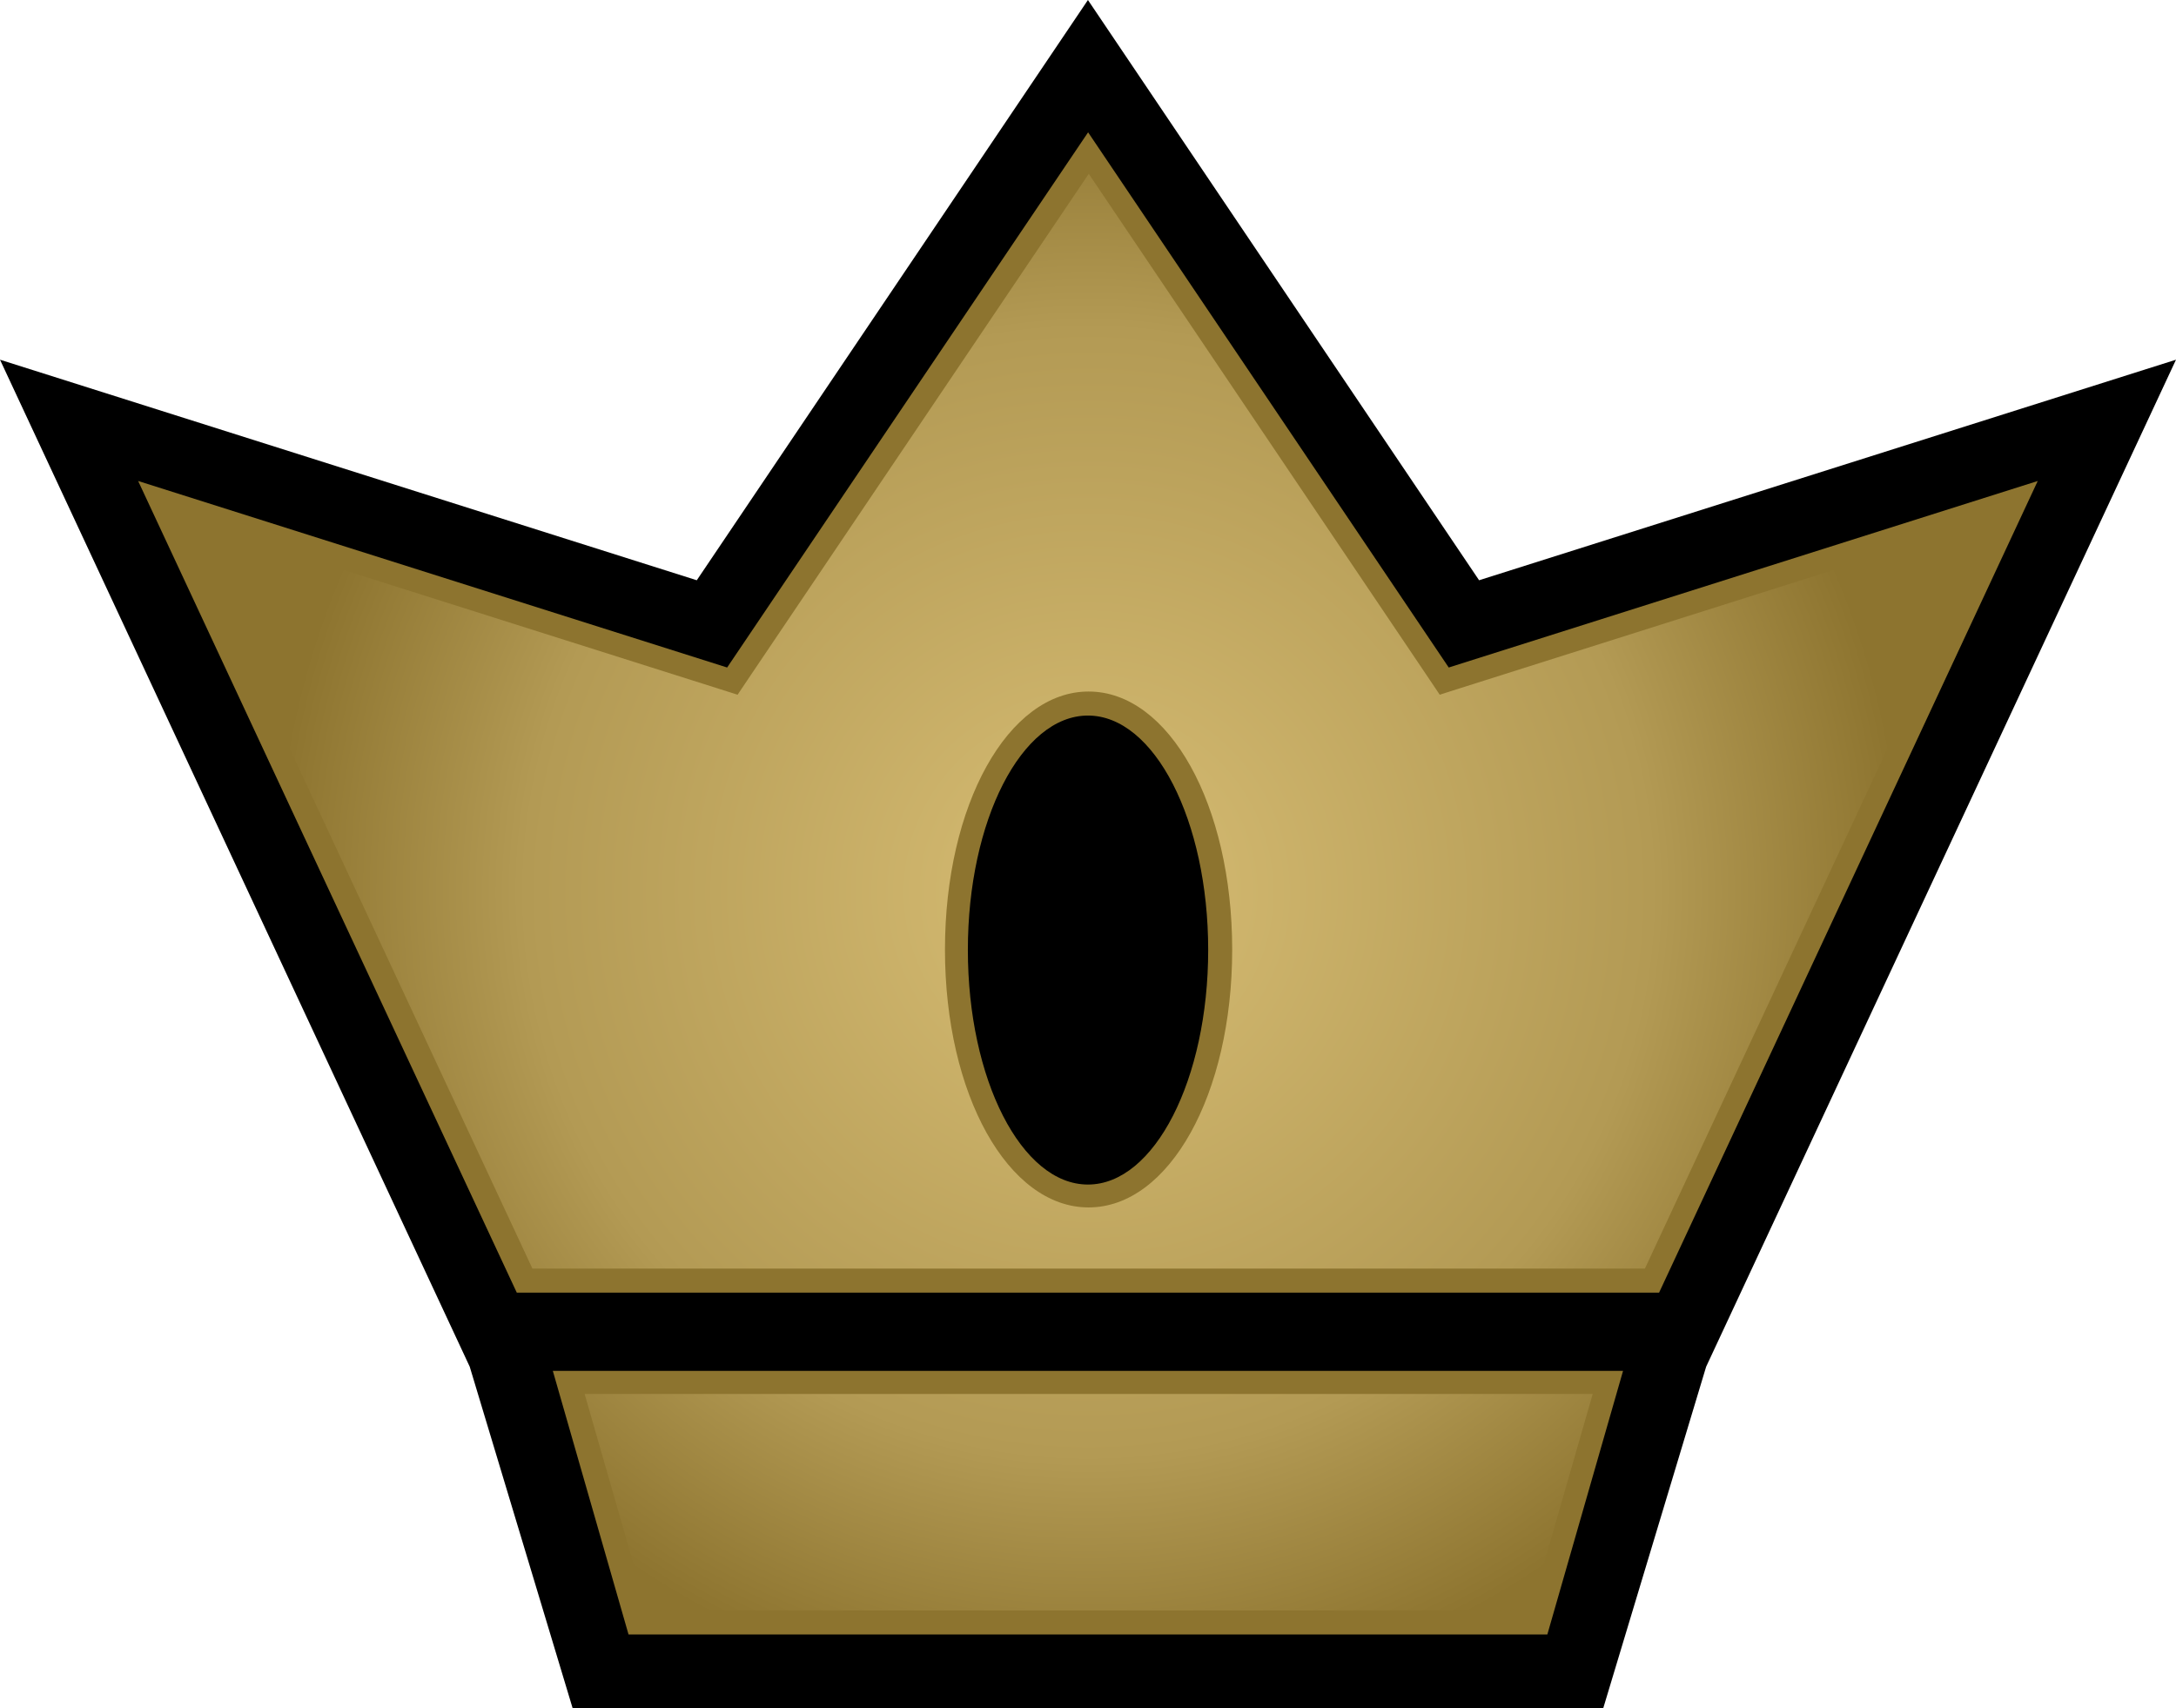 <?xml version="1.0" encoding="UTF-8" standalone="no"?>
<!-- Created with Inkscape (http://www.inkscape.org/) -->

<svg
   xmlns:dc="http://purl.org/dc/elements/1.1/"
   xmlns:cc="http://creativecommons.org/ns#"
   xmlns:rdf="http://www.w3.org/1999/02/22-rdf-syntax-ns#"
   xmlns:svg="http://www.w3.org/2000/svg"
   xmlns="http://www.w3.org/2000/svg"
   xmlns:inkscape="http://www.inkscape.org/namespaces/inkscape"
   version="1.1"
   width="600"
   height="470.985"
   id="svg5166">
  <defs
     id="defs5168">
    <radialGradient
       cx="0"
       cy="0"
       r="1"
       fx="0"
       fy="0"
       id="radialGradient500"
       gradientUnits="userSpaceOnUse"
       gradientTransform="matrix(19.143,0,0,-19.143,483,371.193)"
       spreadMethod="pad">
      <stop
         id="stop502"
         style="stop-color:#d7bd74;stop-opacity:1"
         offset="0" />
      <stop
         id="stop504"
         style="stop-color:#b39a54;stop-opacity:1"
         offset="0.691" />
      <stop
         id="stop506"
         style="stop-color:#8d742f;stop-opacity:1"
         offset="1" />
    </radialGradient>
  </defs>
  <path
     d="m 442.055,470.985 -284.145,0 L 129.521,376.788 0,99.166 192.127,159.97 299.982,0 407.838,159.97 600,99.166 470.444,376.788 442.055,470.985 z"
     inkscape:connector-curvature="0"
     id="path494"
     style="fill:#000000;fill-opacity:1;fill-rule:nonzero;stroke:none" />
  <path
     d="m 333.14,261.891 c 0,35.701 -14.848,64.678 -33.157,64.678 -18.31,0 -33.11,-28.977 -33.11,-64.678 0,-35.689 14.801,-64.619 33.11,-64.619 18.31,0 33.157,28.93 33.157,64.619 m -180.705,116.051 295.096,0 -20.876,72.673 -253.343,0 -20.876,-72.673 z M 200.498,184.026 38.091,132.606 142.497,356.371 l 314.971,0 L 561.874,132.606 399.466,184.026 300.029,36.478 200.498,184.026 z"
     inkscape:connector-curvature="0"
     id="path496"
     style="fill:#8d742f;fill-opacity:1;fill-rule:nonzero;stroke:none" />
  <g
     transform="matrix(11.775,0,0,-11.775,-5387.166,4616.763)"
     id="g498">
    <path
       d="m 475.012,376.16 -0.231,-0.344 -0.394,0.125 -12.602,3.989 8.192,-17.551 26.05,0 8.188,17.551 -12.602,-3.989 -0.39,-0.125 -0.231,0.344 -7.988,11.852 -7.992,-11.852 z m 4.625,-6.312 c 0,3.386 1.476,6.043 3.363,6.043 l 0,0 c 1.887,0 3.363,-2.657 3.363,-6.043 l 0,0 c 0,-3.387 -1.476,-6.036 -3.363,-6.036 l 0,0 c -1.887,0 -3.363,2.649 -3.363,6.036 m -8.438,-10.403 1.457,-5.07 20.692,0 1.457,5.07 -23.606,0 z"
       inkscape:connector-curvature="0"
       id="path508"
       style="fill:url(#radialGradient500);fill-opacity:1;fill-rule:nonzero;stroke:none" />
  </g>
</svg>
